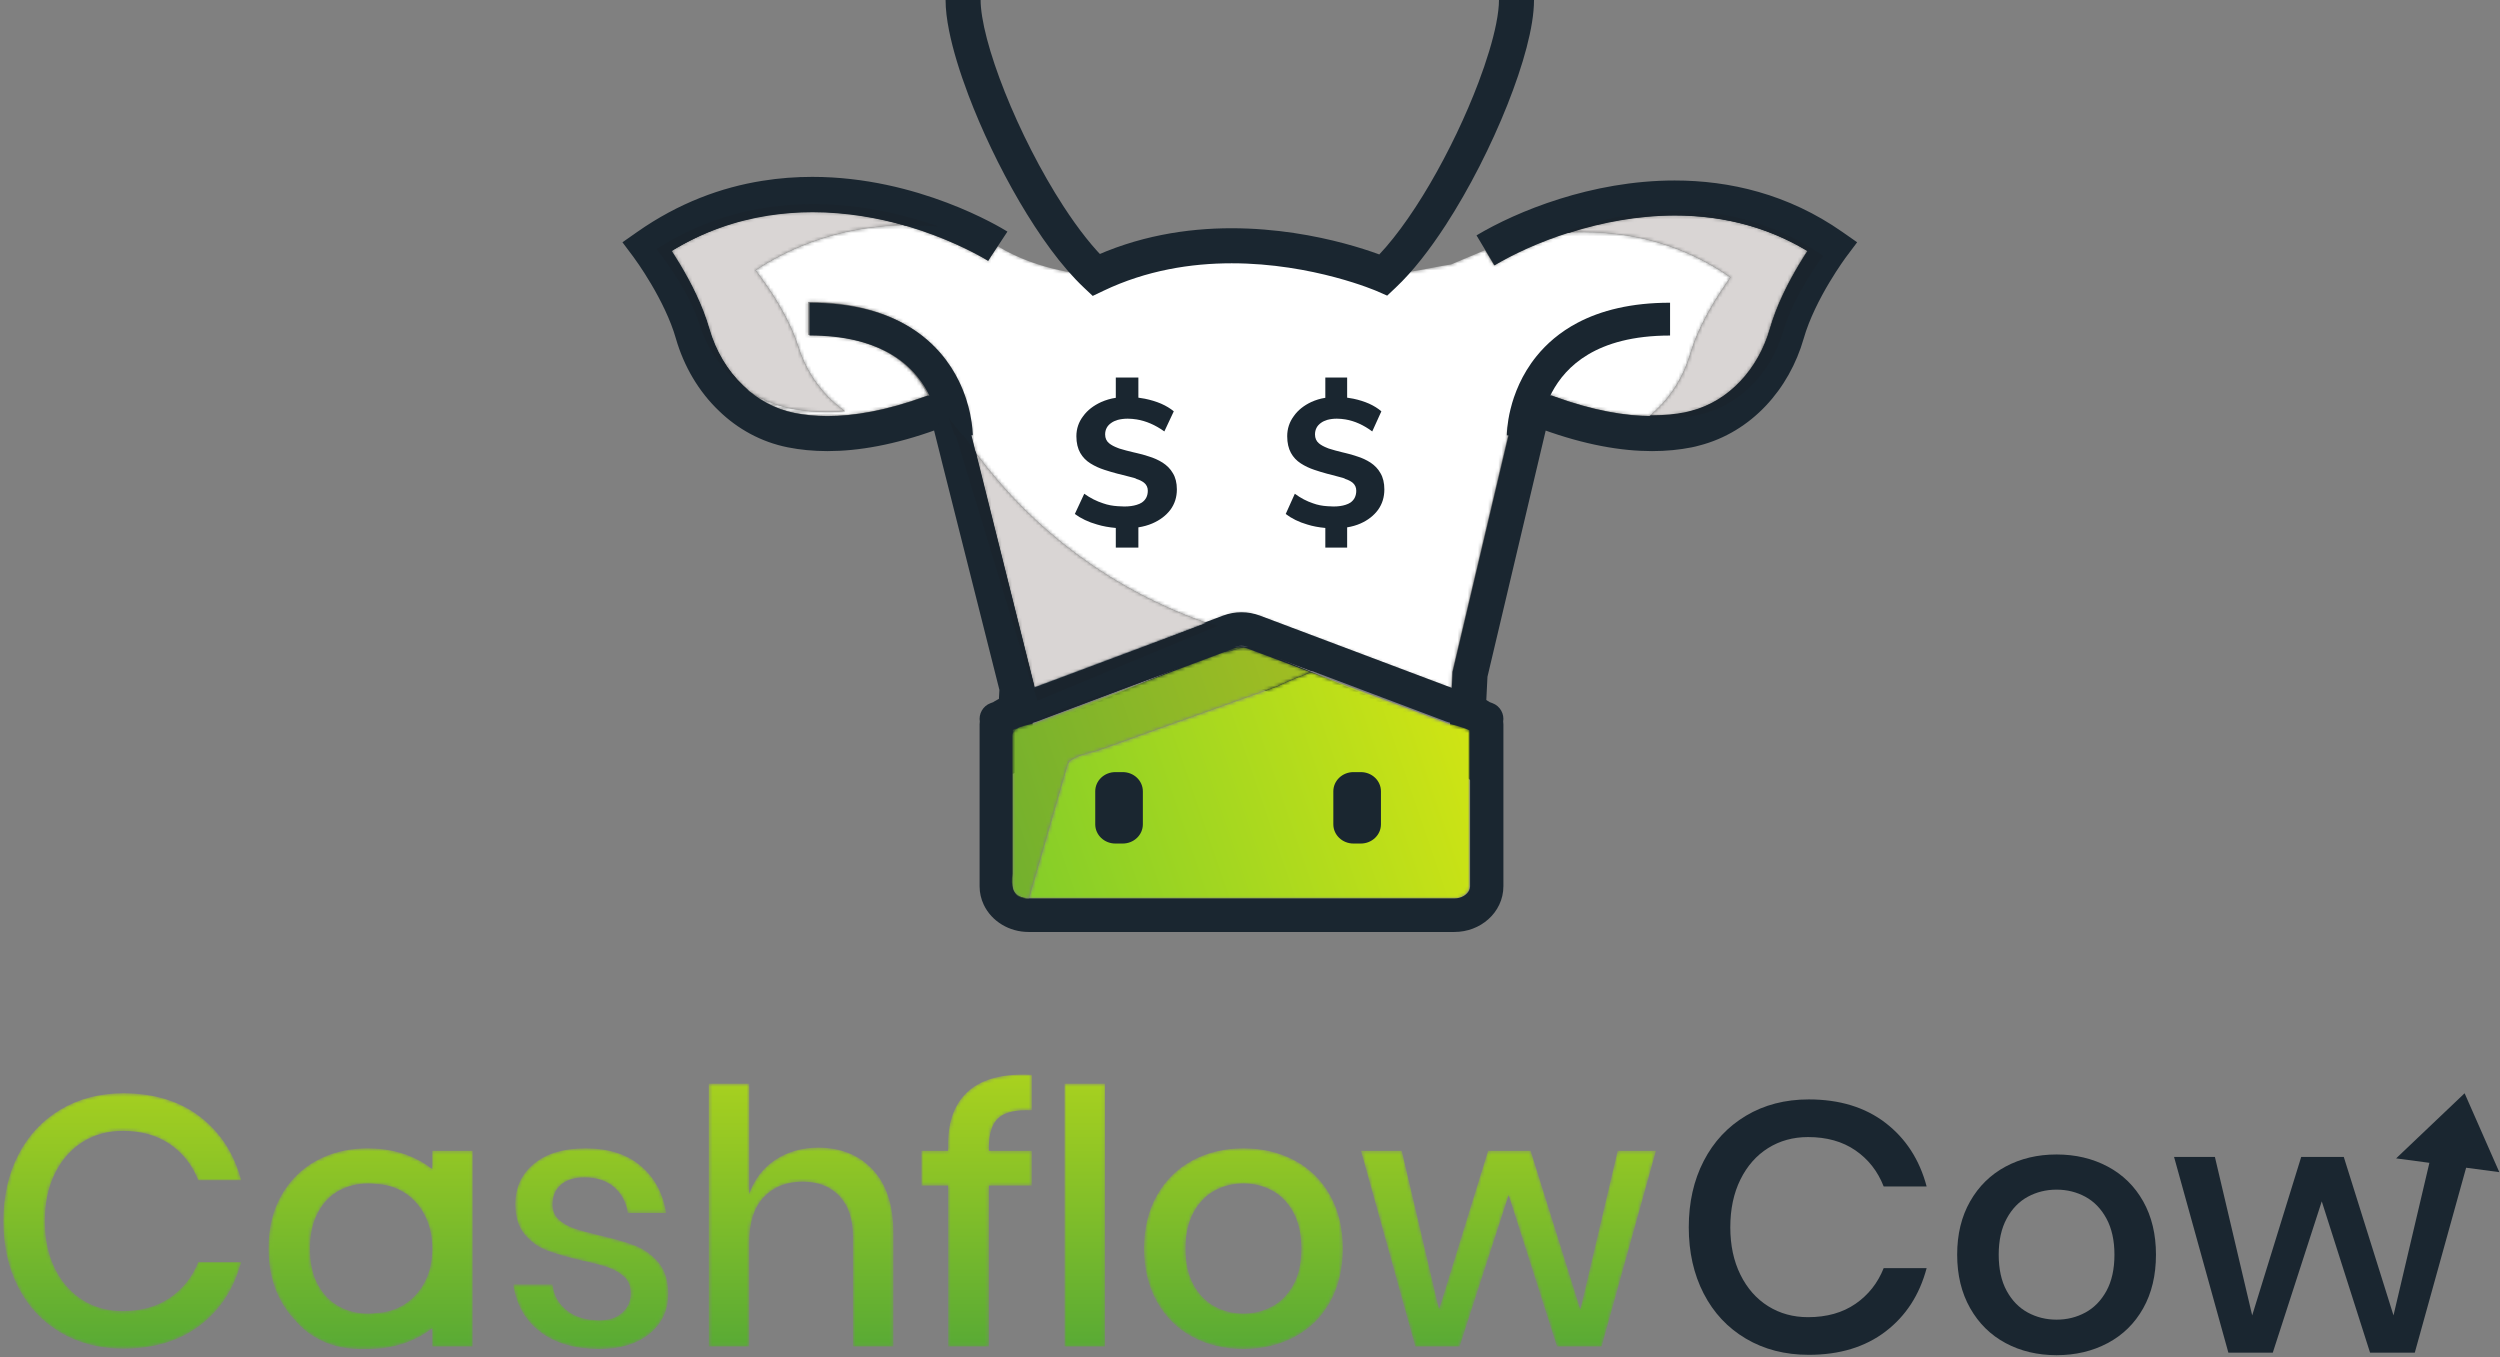 <svg width="735" height="399" viewBox="0 0 735 399" fill="none" xmlns="http://www.w3.org/2000/svg">
    <rect x="0" y="0" width="735" height="399" fill="#808080" stroke="none"/>
    <mask id="mask0_91_421" style="mask-type:luminance" maskUnits="userSpaceOnUse" x="0" y="321" width="71" height="76">
    <path d="M58.806 328.312C64.789 332.907 68.827 339.139 70.914 347.006H58.284C56.544 342.551 53.777 339.016 49.986 336.406C46.193 333.796 41.548 332.489 36.05 332.489C31.668 332.489 27.754 333.569 24.309 335.727C20.865 337.885 18.151 340.967 16.167 344.97C14.185 348.974 13.193 353.657 13.193 359.015C13.193 364.308 14.185 368.956 16.167 372.959C18.151 376.962 20.865 380.044 24.309 382.201C27.754 384.359 31.668 385.438 36.05 385.438C41.548 385.438 46.193 384.134 49.986 381.523C53.777 378.911 56.544 375.412 58.284 371.026H70.914C68.827 378.896 64.789 385.109 58.806 389.668C52.82 394.229 45.306 396.509 36.261 396.509C29.301 396.509 23.143 394.926 17.785 391.756C12.425 388.589 8.287 384.168 5.365 378.495C2.442 372.821 0.98 366.327 0.98 359.015C0.98 351.706 2.442 345.215 5.365 339.539C8.287 333.865 12.425 329.426 17.785 326.223C23.143 323.022 29.301 321.419 36.261 321.419C45.306 321.419 52.82 323.717 58.806 328.312Z" fill="white"/>
    </mask>
    <g mask="url(#mask0_91_421)">
    <path d="M58.806 328.312C64.789 332.907 68.827 339.139 70.914 347.006H58.284C56.544 342.551 53.777 339.016 49.986 336.406C46.193 333.796 41.548 332.489 36.05 332.489C31.668 332.489 27.754 333.569 24.309 335.727C20.865 337.885 18.151 340.967 16.167 344.97C14.185 348.974 13.193 353.657 13.193 359.015C13.193 364.308 14.185 368.956 16.167 372.959C18.151 376.962 20.865 380.044 24.309 382.201C27.754 384.359 31.668 385.438 36.05 385.438C41.548 385.438 46.193 384.134 49.986 381.523C53.777 378.911 56.544 375.412 58.284 371.026H70.914C68.827 378.896 64.789 385.109 58.806 389.668C52.82 394.229 45.306 396.509 36.261 396.509C29.301 396.509 23.143 394.926 17.785 391.756C12.425 388.589 8.287 384.168 5.365 378.495C2.442 372.821 0.98 366.327 0.98 359.015C0.98 351.706 2.442 345.215 5.365 339.539C8.287 333.865 12.425 329.426 17.785 326.223C23.143 323.022 29.301 321.419 36.261 321.419C45.306 321.419 52.82 323.717 58.806 328.312Z" fill="url(#paint0_linear_91_421)"/>
    </g>
    <mask id="mask1_91_421" style="mask-type:luminance" maskUnits="userSpaceOnUse" x="150" y="337" width="47" height="60">
    <path d="M188.389 342.777C192.46 346.222 194.948 350.836 195.853 356.615H184.579C184.091 353.481 182.753 350.959 180.561 349.044C178.37 347.128 175.463 346.171 171.846 346.171C168.853 346.171 166.538 346.886 164.903 348.312C163.269 349.74 162.451 351.672 162.451 354.108C162.451 355.92 163.041 357.38 164.225 358.494C165.408 359.608 166.887 360.478 168.661 361.105C170.435 361.73 172.958 362.429 176.229 363.194C180.543 364.17 184.04 365.177 186.719 366.222C189.398 367.267 191.693 368.921 193.608 371.183C195.52 373.446 196.479 376.526 196.479 380.427C196.479 385.231 194.652 389.129 190.999 392.123C187.345 395.117 182.421 396.615 176.229 396.615C169.06 396.615 163.269 394.943 158.849 391.601C154.43 388.258 151.768 383.594 150.865 377.606H162.451C162.798 380.74 164.19 383.282 166.627 385.231C169.06 387.181 172.262 388.154 176.229 388.154C179.082 388.154 181.326 387.406 182.962 385.909C184.595 384.412 185.414 382.514 185.414 380.218C185.414 378.198 184.789 376.597 183.536 375.412C182.283 374.23 180.717 373.308 178.839 372.646C176.96 371.985 174.384 371.305 171.114 370.609C166.939 369.635 163.547 368.66 160.938 367.684C158.328 366.711 156.101 365.126 154.257 362.934C152.412 360.741 151.491 357.762 151.491 354.003C151.491 349.131 153.318 345.178 156.972 342.15C160.626 339.121 165.688 337.606 172.158 337.606C178.907 337.606 184.319 339.331 188.389 342.777Z" fill="white"/>
    </mask>
    <g mask="url(#mask1_91_421)">
    <path d="M188.389 342.777C192.46 346.222 194.948 350.836 195.853 356.615H184.579C184.091 353.481 182.753 350.959 180.561 349.044C178.37 347.128 175.463 346.171 171.846 346.171C168.853 346.171 166.538 346.886 164.903 348.312C163.269 349.74 162.451 351.672 162.451 354.108C162.451 355.92 163.041 357.38 164.225 358.494C165.408 359.608 166.887 360.478 168.661 361.105C170.435 361.73 172.958 362.429 176.229 363.194C180.543 364.17 184.04 365.177 186.719 366.222C189.398 367.267 191.693 368.921 193.608 371.183C195.52 373.446 196.479 376.526 196.479 380.427C196.479 385.231 194.652 389.129 190.999 392.123C187.345 395.117 182.421 396.615 176.229 396.615C169.06 396.615 163.269 394.943 158.849 391.601C154.43 388.258 151.768 383.594 150.865 377.606H162.451C162.798 380.74 164.19 383.282 166.627 385.231C169.06 387.181 172.262 388.154 176.229 388.154C179.082 388.154 181.326 387.406 182.962 385.909C184.595 384.412 185.414 382.514 185.414 380.218C185.414 378.198 184.789 376.597 183.536 375.412C182.283 374.23 180.717 373.308 178.839 372.646C176.96 371.985 174.384 371.305 171.114 370.609C166.939 369.635 163.547 368.66 160.938 367.684C158.328 366.711 156.101 365.126 154.257 362.934C152.412 360.741 151.491 357.762 151.491 354.003C151.491 349.131 153.318 345.178 156.972 342.15C160.626 339.121 165.688 337.606 172.158 337.606C178.907 337.606 184.319 339.331 188.389 342.777Z" fill="url(#paint1_linear_91_421)"/>
    </g>
    <mask id="mask2_91_421" style="mask-type:luminance" maskUnits="userSpaceOnUse" x="208" y="318" width="55" height="78">
    <path d="M256.601 343.874C260.635 348.19 262.655 354.353 262.655 362.357V395.882H250.756V363.611C250.756 358.461 249.433 354.474 246.789 351.654C244.146 348.834 240.527 347.423 235.934 347.423C231.202 347.423 227.409 348.939 224.558 351.968C221.703 354.995 220.278 359.435 220.278 365.282V395.882H208.379V318.6H220.278V350.975C221.808 346.659 224.383 343.318 228.001 340.949C231.619 338.582 235.794 337.399 240.527 337.399C247.209 337.399 252.563 339.557 256.601 343.874Z" fill="white"/>
    </mask>
    <g mask="url(#mask2_91_421)">
    <path d="M256.601 343.874C260.635 348.19 262.655 354.353 262.655 362.357V395.882H250.756V363.611C250.756 358.461 249.433 354.474 246.789 351.654C244.146 348.834 240.527 347.423 235.934 347.423C231.202 347.423 227.409 348.939 224.558 351.968C221.703 354.995 220.278 359.435 220.278 365.282V395.882H208.379V318.6H220.278V350.975C221.808 346.659 224.383 343.318 228.001 340.949C231.619 338.582 235.794 337.399 240.527 337.399C247.209 337.399 252.563 339.557 256.601 343.874Z" fill="url(#paint2_linear_91_421)"/>
    </g>
    <mask id="mask3_91_421" style="mask-type:luminance" maskUnits="userSpaceOnUse" x="270" y="315" width="34" height="81">
    <path d="M293.55 328.678C291.672 330.384 290.732 333.29 290.732 337.398V338.338H303.363V348.574H290.732V395.882H278.729V348.574H270.899V338.338H278.729V336.459C278.729 329.426 280.779 324.152 284.888 320.636C288.991 317.121 295.15 315.57 303.363 315.989V326.432C298.699 326.223 295.43 326.972 293.55 328.678Z" fill="white"/>
    </mask>
    <g mask="url(#mask3_91_421)">
    <path d="M293.55 328.678C291.672 330.384 290.732 333.29 290.732 337.398V338.338H303.363V348.574H290.732V395.882H278.729V348.574H270.899V338.338H278.729V336.459C278.729 329.426 280.779 324.152 284.888 320.636C288.991 317.121 295.15 315.57 303.363 315.989V326.432C298.699 326.223 295.43 326.972 293.55 328.678Z" fill="url(#paint3_linear_91_421)"/>
    </g>
    <mask id="mask4_91_421" style="mask-type:luminance" maskUnits="userSpaceOnUse" x="312" y="318" width="13" height="78">
    <path d="M324.864 318.6V395.882H312.965V318.6H324.864Z" fill="white"/>
    </mask>
    <g mask="url(#mask4_91_421)">
    <path d="M324.864 318.6V395.882H312.965V318.6H324.864Z" fill="url(#paint4_linear_91_421)"/>
    </g>
    <mask id="mask5_91_421" style="mask-type:luminance" maskUnits="userSpaceOnUse" x="336" y="337" width="59" height="60">
    <path d="M357.116 350.035C354.543 351.428 352.471 353.569 350.906 356.458C349.34 359.348 348.558 362.882 348.558 367.059C348.558 371.305 349.34 374.857 350.906 377.711C352.471 380.566 354.543 382.689 357.116 384.08C359.691 385.476 362.509 386.17 365.571 386.17C368.633 386.17 371.45 385.476 374.025 384.08C376.6 382.689 378.673 380.566 380.237 377.711C381.803 374.857 382.584 371.305 382.584 367.059C382.584 362.882 381.803 359.348 380.237 356.458C378.673 353.569 376.6 351.428 374.025 350.035C371.45 348.642 368.633 347.945 365.571 347.945C362.509 347.945 359.691 348.642 357.116 350.035ZM380.602 341.157C385.054 343.525 388.536 346.938 391.04 351.393C393.546 355.849 394.798 361.071 394.798 367.059C394.798 373.116 393.546 378.373 391.04 382.828C388.536 387.284 385.054 390.697 380.602 393.065C376.148 395.43 371.137 396.615 365.571 396.615C360.005 396.615 355.011 395.43 350.592 393.065C346.174 390.697 342.695 387.266 340.155 382.775C337.615 378.285 336.345 373.047 336.345 367.059C336.345 361.071 337.615 355.849 340.155 351.393C342.695 346.938 346.174 343.525 350.592 341.157C355.011 338.792 360.005 337.606 365.571 337.606C371.137 337.606 376.148 338.792 380.602 341.157Z" fill="white"/>
    </mask>
    <g mask="url(#mask5_91_421)">
    <path d="M357.116 350.035C354.543 351.428 352.471 353.569 350.906 356.458C349.34 359.348 348.558 362.882 348.558 367.059C348.558 371.305 349.34 374.857 350.906 377.711C352.471 380.566 354.543 382.689 357.116 384.08C359.691 385.476 362.509 386.17 365.571 386.17C368.633 386.17 371.45 385.476 374.025 384.08C376.6 382.689 378.673 380.566 380.237 377.711C381.803 374.857 382.584 371.305 382.584 367.059C382.584 362.882 381.803 359.348 380.237 356.458C378.673 353.569 376.6 351.428 374.025 350.035C371.45 348.642 368.633 347.945 365.571 347.945C362.509 347.945 359.691 348.642 357.116 350.035ZM380.602 341.157C385.054 343.525 388.536 346.938 391.04 351.393C393.546 355.849 394.798 361.071 394.798 367.059C394.798 373.116 393.546 378.373 391.04 382.828C388.536 387.284 385.054 390.697 380.602 393.065C376.148 395.43 371.137 396.615 365.571 396.615C360.005 396.615 355.011 395.43 350.592 393.065C346.174 390.697 342.695 387.266 340.155 382.775C337.615 378.285 336.345 373.047 336.345 367.059C336.345 361.071 337.615 355.849 340.155 351.393C342.695 346.938 346.174 343.525 350.592 341.157C355.011 338.792 360.005 337.606 365.571 337.606C371.137 337.606 376.148 338.792 380.602 341.157Z" fill="url(#paint5_linear_91_421)"/>
    </g>
    <mask id="mask6_91_421" style="mask-type:luminance" maskUnits="userSpaceOnUse" x="78" y="337" width="61" height="60">
    <path d="M124.764 377.086C123.245 379.932 121.148 382.152 118.52 383.72C116.206 385.094 113.626 385.841 110.757 386.011H110.685C109.866 386.131 109.023 386.18 108.154 386.18C105.092 386.18 102.272 385.479 99.694 384.08C97.114 382.683 95.042 380.559 93.498 377.714C91.932 374.868 91.135 371.298 91.135 367.053C91.135 362.879 91.932 359.359 93.498 356.465C95.042 353.57 97.114 351.423 99.694 350.025C102.272 348.649 105.092 347.951 108.154 347.951C108.925 347.951 109.674 347.999 110.396 348.07L110.493 348.095C113.458 348.217 116.133 348.987 118.52 350.41C121.148 351.978 123.245 354.197 124.764 357.092C126.306 359.986 127.078 363.291 127.078 367.053C127.078 370.888 126.306 374.24 124.764 377.086ZM127.078 338.327V343.705C125.872 342.741 124.57 341.896 123.172 341.149C118.737 338.785 113.722 337.603 108.154 337.603C107.697 337.603 107.215 337.603 106.756 337.627C101.742 337.82 97.234 338.978 93.185 341.149C90.775 342.452 88.676 344.019 86.845 345.924C85.277 347.516 83.904 349.349 82.746 351.398C80.191 355.838 78.938 361.071 78.938 367.053C78.938 373.059 80.191 378.292 82.746 382.779C83.856 384.755 85.157 386.517 86.652 388.085C88.315 390.063 90.243 391.727 92.462 393.054C96.39 395.441 100.874 396.622 105.888 396.622C106.178 396.622 106.467 396.622 106.756 396.599C107.215 396.622 107.697 396.622 108.154 396.622C113.722 396.622 118.737 395.441 123.172 393.054C124.57 392.306 125.872 391.461 127.078 390.497V395.875H138.962V338.327H127.078Z" fill="white"/>
    </mask>
    <g mask="url(#mask6_91_421)">
    <path d="M124.764 377.086C123.245 379.932 121.148 382.152 118.52 383.72C116.206 385.094 113.626 385.841 110.757 386.011H110.685C109.866 386.131 109.023 386.18 108.154 386.18C105.092 386.18 102.272 385.479 99.694 384.08C97.114 382.683 95.042 380.559 93.498 377.714C91.932 374.868 91.135 371.298 91.135 367.053C91.135 362.879 91.932 359.359 93.498 356.465C95.042 353.57 97.114 351.423 99.694 350.025C102.272 348.649 105.092 347.951 108.154 347.951C108.925 347.951 109.674 347.999 110.396 348.07L110.493 348.095C113.458 348.217 116.133 348.987 118.52 350.41C121.148 351.978 123.245 354.197 124.764 357.092C126.306 359.986 127.078 363.291 127.078 367.053C127.078 370.888 126.306 374.24 124.764 377.086ZM127.078 338.327V343.705C125.872 342.741 124.57 341.896 123.172 341.149C118.737 338.785 113.722 337.603 108.154 337.603C107.697 337.603 107.215 337.603 106.756 337.627C101.742 337.82 97.234 338.978 93.185 341.149C90.775 342.452 88.676 344.019 86.845 345.924C85.277 347.516 83.904 349.349 82.746 351.398C80.191 355.838 78.938 361.071 78.938 367.053C78.938 373.059 80.191 378.292 82.746 382.779C83.856 384.755 85.157 386.517 86.652 388.085C88.315 390.063 90.243 391.727 92.462 393.054C96.39 395.441 100.874 396.622 105.888 396.622C106.178 396.622 106.467 396.622 106.756 396.599C107.215 396.622 107.697 396.622 108.154 396.622C113.722 396.622 118.737 395.441 123.172 393.054C124.57 392.306 125.872 391.461 127.078 390.497V395.875H138.962V338.327H127.078Z" fill="url(#paint6_linear_91_421)"/>
    </g>
    <mask id="mask7_91_421" style="mask-type:luminance" maskUnits="userSpaceOnUse" x="400" y="338" width="87" height="58">
    <path d="M486.858 338.338L470.889 395.882H457.738L443.543 351.393L429.139 395.882H416.09L400.12 338.338H412.124L423.084 384.916L437.49 338.338H450.015L464.627 384.916L475.587 338.338H486.858Z" fill="white"/>
    </mask>
    <g mask="url(#mask7_91_421)">
    <path d="M486.858 338.338L470.889 395.882H457.738L443.543 351.393L429.139 395.882H416.09L400.12 338.338H412.124L423.084 384.916L437.49 338.338H450.015L464.627 384.916L475.587 338.338H486.858Z" fill="url(#paint7_linear_91_421)"/>
    </g>
    <path d="M519.824 337.535C523.27 335.378 527.183 334.298 531.569 334.298C537.064 334.298 541.708 335.604 545.503 338.215C549.295 340.825 552.061 344.36 553.8 348.815H566.43C564.343 340.947 560.306 334.717 554.324 330.12C548.336 325.525 540.823 323.228 531.775 323.228C524.817 323.228 518.659 324.831 513.301 328.032C507.944 331.235 503.803 335.674 500.881 341.348C497.957 347.023 496.498 353.516 496.498 360.825C496.498 368.135 497.957 374.628 500.881 380.303C503.803 385.978 507.944 390.399 513.301 393.566C518.659 396.735 524.817 398.318 531.775 398.318C540.823 398.318 548.336 396.038 554.324 391.478C560.306 386.918 564.343 380.705 566.43 372.835H553.8C552.061 377.222 549.295 380.72 545.503 383.332C541.708 385.943 537.064 387.248 531.569 387.248C527.183 387.248 523.27 386.168 519.824 384.011C516.38 381.853 513.666 378.771 511.685 374.768C509.701 370.765 508.708 366.117 508.708 360.825C508.708 355.465 509.701 350.782 511.685 346.779C513.666 342.776 516.38 339.695 519.824 337.535Z" fill="#1A2630"/>
    <path d="M619.302 379.519C617.735 382.375 615.661 384.499 613.087 385.89C610.511 387.284 607.693 387.979 604.633 387.979C601.57 387.979 598.753 387.284 596.177 385.89C593.604 384.499 591.532 382.375 589.966 379.519C588.402 376.665 587.62 373.115 587.62 368.868C587.62 364.69 588.402 361.156 589.966 358.267C591.532 355.377 593.604 353.237 596.177 351.843C598.753 350.452 601.57 349.755 604.633 349.755C607.693 349.755 610.511 350.452 613.087 351.843C615.661 353.237 617.735 355.377 619.302 358.267C620.86 361.156 621.647 364.69 621.647 368.868C621.647 373.115 620.86 376.665 619.302 379.519ZM619.661 342.967C615.206 340.6 610.198 339.416 604.633 339.416C599.065 339.416 594.072 340.6 589.654 342.967C585.235 345.335 581.755 348.746 579.217 353.202C576.675 357.657 575.407 362.879 575.407 368.868C575.407 374.857 576.675 380.094 579.217 384.585C581.755 389.076 585.235 392.506 589.654 394.871C594.072 397.24 599.065 398.423 604.633 398.423C610.198 398.423 615.206 397.24 619.661 394.871C624.115 392.506 627.598 389.092 630.101 384.636C632.604 380.181 633.855 374.924 633.855 368.868C633.855 362.879 632.604 357.657 630.101 353.202C627.598 348.746 624.115 345.335 619.661 342.967Z" fill="#1A2630"/>
    <path d="M734.799 344.616L724.595 321.419L704.458 340.566L714.242 341.872L703.688 386.726L689.074 340.147H676.551L662.147 386.726L651.182 340.147H639.175L655.146 397.691H668.194L682.598 353.202L696.801 397.691H709.945L725.041 343.313L734.799 344.616Z" fill="#1A2630"/>
    <mask id="mask8_91_421" style="mask-type:luminance" maskUnits="userSpaceOnUse" x="220" y="66" width="289" height="137">
    <path d="M426.673 202.607L370.17 181.46L370.171 181.461C368.419 180.806 366.582 180.485 364.746 180.482C362.912 180.485 361.075 180.806 359.32 181.461L359.323 181.46L354.799 183.153C327.684 173.744 304.016 156.343 286.939 133.205L286.804 133.021L285.537 127.966H285.553C285.552 127.712 285.537 125.249 284.777 121.606C284.206 118.875 283.212 115.476 281.453 111.868C278.827 106.466 274.404 100.567 267.27 96.126C260.154 91.679 250.473 88.77 237.67 88.77C237.652 88.77 237.632 88.77 237.614 88.77V98.467C247.752 98.471 254.989 100.474 260.254 103.267C264.205 105.369 267.084 107.932 269.266 110.634C270.748 112.469 271.903 114.38 272.801 116.24H272.753L271.901 116.55C260.386 120.74 250.937 122.294 243.254 122.294C239.674 122.294 236.473 121.957 233.607 121.387L233.612 121.389C228.653 120.392 224.218 118.201 220.435 115.075C224.179 117.566 228.473 119.352 233.184 120.224C236.208 120.78 239.556 121.101 243.243 121.101C244.907 121.101 246.641 121.036 248.444 120.896C247.353 120.156 246.309 119.326 245.315 118.427C240.317 114.008 236.652 108.22 234.664 101.827C231.218 90.723 222.096 79.438 222.096 79.438C232.942 72.392 244.053 68.669 254.704 67.097C258.454 66.54 262.15 66.248 265.758 66.168C268.997 67.096 272.002 68.117 274.721 69.15C283.713 72.559 289.565 76.08 290.401 76.598L290.443 76.626L290.443 76.624C290.454 76.631 290.463 76.636 290.471 76.642L291.178 75.51L293.27 72.336C305.531 79.912 320.212 80.798 320.212 80.798C320.212 80.798 332.525 76.631 334.183 76.157C335.842 75.682 347.232 73.984 348.653 73.271C350.075 72.561 360.504 72.324 360.504 72.324C360.504 72.324 374.727 72.324 375.674 72.324C376.622 72.324 388.472 72.796 388.472 72.796L403.3 79.5C405.459 80.045 407.508 80.265 409.54 80.265C414.81 80.263 419.961 78.793 426.626 77.736L436.585 73.545L439.226 77.966C444.359 74.894 451.944 71.252 460.915 68.389C462.509 68.299 464.129 68.25 465.77 68.25C469.783 68.25 473.923 68.538 478.135 69.206C488.148 70.775 498.595 74.501 508.793 81.543C508.793 81.543 500.214 92.828 496.975 103.934C495.106 110.327 491.661 116.115 486.962 120.535C486.316 121.156 485.648 121.743 484.959 122.291C477.379 122.217 468.111 120.636 456.879 116.55L456.025 116.24H446.128L426.926 197.538L426.673 202.607Z" fill="white"/>
    </mask>
    <g mask="url(#mask8_91_421)">
    <path d="M426.673 202.607L370.17 181.46L370.171 181.461C368.419 180.806 366.582 180.485 364.746 180.482C362.912 180.485 361.075 180.806 359.32 181.461L359.323 181.46L354.799 183.153C327.684 173.744 304.016 156.343 286.939 133.205L286.804 133.021L285.537 127.966H285.553C285.552 127.712 285.537 125.249 284.777 121.606C284.206 118.875 283.212 115.476 281.453 111.868C278.827 106.466 274.404 100.567 267.27 96.126C260.154 91.679 250.473 88.77 237.67 88.77C237.652 88.77 237.632 88.77 237.614 88.77V98.467C247.752 98.471 254.989 100.474 260.254 103.267C264.205 105.369 267.084 107.932 269.266 110.634C270.748 112.469 271.903 114.38 272.801 116.24H272.753L271.901 116.55C260.386 120.74 250.937 122.294 243.254 122.294C239.674 122.294 236.473 121.957 233.607 121.387L233.612 121.389C228.653 120.392 224.218 118.201 220.435 115.075C224.179 117.566 228.473 119.352 233.184 120.224C236.208 120.78 239.556 121.101 243.243 121.101C244.907 121.101 246.641 121.036 248.444 120.896C247.353 120.156 246.309 119.326 245.315 118.427C240.317 114.008 236.652 108.22 234.664 101.827C231.218 90.723 222.096 79.438 222.096 79.438C232.942 72.392 244.053 68.669 254.704 67.097C258.454 66.54 262.15 66.248 265.758 66.168C268.997 67.096 272.002 68.117 274.721 69.15C283.713 72.559 289.565 76.08 290.401 76.598L290.443 76.626L290.443 76.624C290.454 76.631 290.463 76.636 290.471 76.642L291.178 75.51L293.27 72.336C305.531 79.912 320.212 80.798 320.212 80.798C320.212 80.798 332.525 76.631 334.183 76.157C335.842 75.682 347.232 73.984 348.653 73.271C350.075 72.561 360.504 72.324 360.504 72.324C360.504 72.324 374.727 72.324 375.674 72.324C376.622 72.324 388.472 72.796 388.472 72.796L403.3 79.5C405.459 80.045 407.508 80.265 409.54 80.265C414.81 80.263 419.961 78.793 426.626 77.736L436.585 73.545L439.226 77.966C444.359 74.894 451.944 71.252 460.915 68.389C462.509 68.299 464.129 68.25 465.77 68.25C469.783 68.25 473.923 68.538 478.135 69.206C488.148 70.775 498.595 74.501 508.793 81.543C508.793 81.543 500.214 92.828 496.975 103.934C495.106 110.327 491.661 116.115 486.962 120.535C486.316 121.156 485.648 121.743 484.959 122.291C477.379 122.217 468.111 120.636 456.879 116.55L456.025 116.24H446.128L426.926 197.538L426.673 202.607Z" fill="url(#paint8_linear_91_421)"/>
    </g>
    <path d="M439.381 78.034C444.605 74.912 452.366 71.202 461.544 68.318C470.725 65.429 481.334 63.357 492.342 63.359C499.537 63.359 506.902 64.239 514.2 66.33C521.501 68.424 528.738 71.721 535.731 76.612L538.688 72.396L534.565 69.309C534.489 69.412 531.967 72.777 528.954 77.828C525.94 82.889 522.418 89.595 520.39 96.672L520.391 96.667C518.691 102.614 515.653 108.019 511.639 112.252C507.622 116.493 502.669 119.567 496.995 121.022L496.91 121.043L496.827 121.067C496.375 121.199 495.873 121.321 495.359 121.423H495.362C492.493 121.993 489.29 122.33 485.708 122.33C478.021 122.33 468.566 120.776 457.044 116.59L456.19 116.279H446.286L427.073 197.518L425.872 221.598L431.015 221.854L434.183 217.794C433.725 217.442 433.284 217.103 432.616 216.732C432.122 216.456 431.504 216.215 431.021 216.086C430.277 215.89 429.951 215.863 429.575 215.785C429.199 215.711 428.722 215.613 427.911 215.395L427.899 215.391L427.888 215.387C427.656 215.327 427.44 215.25 427.43 215.243L427.419 215.239L370.147 191.092C368.338 190.331 366.417 189.955 364.499 189.955C362.582 189.955 360.661 190.331 358.852 191.092L358.761 191.13L332.585 202.163L310.504 211.475L301.44 215.297L301.188 215.425L303.492 220.028L301.646 215.222C301.608 215.238 301.384 215.312 301.024 215.412L302.436 220.362L301.097 215.391C299.167 215.91 297.473 216.494 296.011 217.088L297.954 221.854L303.098 222.133L304.198 201.83L286.902 133.218L281.906 134.475H287.058V134.451V133.816L283.938 121.374L283.626 120.152L282.636 116.279H272.807L271.955 116.59C260.433 120.776 250.978 122.33 243.29 122.33C239.708 122.33 236.506 121.993 233.637 121.423L233.642 121.425C227.83 120.259 222.737 117.452 218.57 113.429L218.554 113.415L218.539 113.401C213.929 109.021 210.48 103.178 208.605 96.658L208.608 96.672C206.58 89.595 203.057 82.889 200.046 77.828C197.031 72.777 194.51 69.412 194.434 69.309L190.312 72.396L193.268 76.612C204.159 68.993 215.134 65.021 225.741 63.324H225.748H225.749C230.196 62.608 234.572 62.294 238.826 62.294C252.783 62.289 265.458 65.69 274.776 69.225C284.092 72.752 290.039 76.4 290.536 76.711L293.266 72.345L290.429 76.642L290.508 76.695L296.179 68.099L296.102 68.047L296.049 68.013L295.995 67.98C295.06 67.398 288.58 63.446 278.429 59.598C268.281 55.757 254.453 52.005 238.826 52C234.065 52 229.14 52.351 224.111 53.159H224.119C212.111 55.066 199.544 59.639 187.355 68.182L183 71.232L186.189 75.484L186.203 75.503C186.414 75.785 188.769 78.983 191.455 83.534C194.145 88.075 197.146 94.007 198.7 99.493L198.702 99.5L198.704 99.507C201.053 107.657 205.383 115.096 211.436 120.857L211.405 120.827C216.873 126.122 223.781 129.956 231.622 131.52H231.627C235.175 132.227 239.061 132.626 243.29 132.626C252.374 132.624 263.028 130.789 275.475 126.265L273.715 121.427V126.574H278.635V121.427L273.644 122.701L273.954 123.911L273.947 123.886L276.909 135.7L281.906 134.451H276.754V134.475V135.114L293.825 202.831L292.371 229.686L299.898 226.624C300.959 226.191 302.253 225.741 303.774 225.332L303.81 225.322L303.847 225.311C304.209 225.206 304.706 225.073 305.337 224.835L305.571 224.745L305.75 224.654L314.51 220.962L336.662 211.618L362.948 200.539L362.857 200.579C363.366 200.363 363.931 200.249 364.499 200.249C365.066 200.249 365.631 200.363 366.142 200.579L423.4 224.72L423.378 224.71C424.089 225.01 424.698 225.19 425.237 225.336L425.214 225.331C426.156 225.585 426.893 225.75 427.447 225.858C427.861 225.938 428.169 225.992 428.293 226.016L428.34 226.025L428.347 226.027L428.919 223.495L427.669 225.764C427.863 225.883 428.331 226.034 428.347 226.027L428.919 223.495L427.669 225.764L428.559 224.149L427.572 225.704L427.669 225.764L428.559 224.149L427.572 225.704L427.952 225.105L427.559 225.698L427.572 225.704L427.952 225.105L427.559 225.698L427.627 225.746L427.851 225.915L435.667 232L437.316 198.971L454.438 126.574H455.282V121.427L453.523 126.265C465.971 130.789 476.624 132.624 485.708 132.626C489.937 132.626 493.822 132.227 497.372 131.52H497.374C498.149 131.365 498.933 131.178 499.717 130.95L498.272 126.008L499.551 130.995C507.244 129.027 513.908 124.844 519.124 119.328C524.346 113.808 528.159 106.961 530.297 99.498L530.299 99.493C531.901 93.83 535.05 87.694 537.802 83.099C539.177 80.796 540.447 78.865 541.365 77.524C541.823 76.855 542.193 76.332 542.444 75.983C542.571 75.808 542.667 75.676 542.729 75.594L542.794 75.503L542.809 75.484L546 71.229L541.64 68.18C533.688 62.614 525.369 58.82 517.04 56.435C508.711 54.048 500.375 53.064 492.342 53.064C480.045 53.068 468.446 55.355 458.451 58.499C448.45 61.646 440.062 65.638 434.095 69.198L439.381 78.034Z" fill="#1A2630"/>
    <path d="M278 0C278.004 2.754 278.377 5.738 279.02 8.981C280.15 14.649 282.126 21.104 284.709 27.935C288.585 38.171 293.827 49.213 299.7 59.251C305.591 69.294 312.041 78.308 318.694 84.585L321.261 87L324.44 85.482C337.071 79.454 350.17 77.41 362.117 77.408C374.057 77.406 384.804 79.463 392.516 81.524C396.37 82.551 399.467 83.579 401.575 84.339C402.63 84.72 403.438 85.034 403.97 85.247C404.237 85.354 404.436 85.434 404.559 85.487L404.694 85.543L404.717 85.554L405.083 84.711L404.715 85.554H404.717L405.083 84.711L404.715 85.554L407.83 86.916L410.305 84.587C415.383 79.8 420.316 73.434 425.004 66.226C432.02 55.419 438.426 42.733 443.147 30.879C445.507 24.95 447.443 19.233 448.811 14.022C450.172 8.799 450.989 4.123 451 0H440.699C440.7 1.789 440.432 4.193 439.878 6.97C438.911 11.84 437.093 17.855 434.658 24.285C431.007 33.936 425.969 44.548 420.409 54.043C414.867 63.537 408.733 71.941 403.249 77.076L406.778 80.831L408.841 76.109C408.463 75.965 388.342 67.128 362.117 67.102C349.012 67.102 334.335 69.345 320.004 76.179L322.223 80.831L325.75 77.076C321.581 73.164 317.007 67.351 312.635 60.611C306.062 50.496 299.886 38.284 295.423 27.066C293.19 21.459 291.383 16.095 290.155 11.409C288.921 6.731 288.292 2.691 288.303 0H278Z" fill="#1A2630"/>
    <mask id="mask9_91_421" style="mask-type:luminance" maskUnits="userSpaceOnUse" x="460" y="63" width="72" height="60">
    <path d="M485.526 122.294C485.338 122.294 485.148 122.294 484.959 122.291C485.648 121.743 486.316 121.156 486.962 120.534C491.661 116.115 495.106 110.327 496.975 103.934C500.214 92.828 508.793 81.543 508.793 81.543C498.595 74.501 488.148 70.775 478.135 69.206C473.923 68.538 469.783 68.25 465.77 68.25C464.129 68.25 462.509 68.299 460.915 68.388C461.07 68.34 461.223 68.292 461.377 68.243C470.547 65.353 481.144 63.28 492.138 63.28C492.143 63.28 492.149 63.28 492.155 63.28C499.346 63.28 506.707 64.16 514.001 66.254C519.816 67.924 525.592 70.359 531.236 73.759C530.483 74.917 529.636 76.264 528.746 77.759C525.734 82.824 522.213 89.535 520.187 96.618L520.188 96.612C518.489 102.564 515.452 107.973 511.441 112.21C507.426 116.454 502.476 119.529 496.805 120.985L496.721 121.006L496.638 121.031C496.186 121.163 495.685 121.285 495.171 121.387H495.173C492.307 121.957 489.106 122.294 485.526 122.294Z" fill="white"/>
    </mask>
    <g mask="url(#mask9_91_421)">
    <path d="M485.526 122.294C485.338 122.294 485.148 122.294 484.959 122.291C485.648 121.743 486.316 121.156 486.962 120.534C491.661 116.115 495.106 110.327 496.975 103.934C500.214 92.828 508.793 81.543 508.793 81.543C498.595 74.501 488.148 70.775 478.135 69.206C473.923 68.538 469.783 68.25 465.77 68.25C464.129 68.25 462.509 68.299 460.915 68.388C461.07 68.34 461.223 68.292 461.377 68.243C470.547 65.353 481.144 63.28 492.138 63.28C492.143 63.28 492.149 63.28 492.155 63.28C499.346 63.28 506.707 64.16 514.001 66.254C519.816 67.924 525.592 70.359 531.236 73.759C530.483 74.917 529.636 76.264 528.746 77.759C525.734 82.824 522.213 89.535 520.187 96.618L520.188 96.612C518.489 102.564 515.452 107.973 511.441 112.21C507.426 116.454 502.476 119.529 496.805 120.985L496.721 121.006L496.638 121.031C496.186 121.163 495.685 121.285 495.171 121.387H495.173C492.307 121.957 489.106 122.294 485.526 122.294Z" fill="url(#paint9_linear_91_421)"/>
    </g>
    <path d="M489.25 123C487.692 123 486.067 122.935 484.378 122.796C484.695 122.569 485.006 122.331 485.314 122.087C485.503 122.091 485.691 122.091 485.879 122.091C489.444 122.091 492.632 121.755 495.488 121.188H495.485C495.998 121.087 496.497 120.964 496.947 120.834L497.03 120.809L497.114 120.788C502.762 119.339 507.692 116.279 511.691 112.056C515.686 107.84 518.711 102.457 520.403 96.535L520.402 96.541C522.42 89.493 525.927 82.815 528.927 77.775C529.813 76.288 530.657 74.947 531.408 73.795C525.786 70.411 520.033 67.988 514.24 66.326C506.976 64.243 499.644 63.367 492.482 63.367C492.475 63.367 492.47 63.367 492.465 63.367C481.514 63.367 470.959 65.43 461.825 68.306C461.672 68.355 461.52 68.402 461.366 68.451C460.572 68.496 459.782 68.55 459 68.617C467.656 65.32 479.704 62 493.215 62C497.187 62 501.288 62.286 505.461 62.946C515.436 64.509 525.82 68.215 536 75.224C536 75.224 527.433 86.453 524.229 97.503C522.367 103.864 518.935 109.626 514.232 114.021C509.983 118.063 504.69 120.944 498.67 122.125C495.836 122.679 492.702 123 489.25 123Z" fill="#1A242D"/>
    <mask id="mask10_91_421" style="mask-type:luminance" maskUnits="userSpaceOnUse" x="197" y="62" width="69" height="60">
    <path d="M243.243 121.101C239.556 121.101 236.208 120.78 233.184 120.224C228.473 119.352 224.179 117.566 220.435 115.075C219.787 114.539 219.157 113.976 218.548 113.387L218.533 113.373L218.518 113.359C213.911 108.976 210.464 103.129 208.589 96.604L208.593 96.618C206.566 89.535 203.045 82.824 200.036 77.759C199.14 76.255 198.288 74.901 197.53 73.738C207.006 67.918 216.499 64.722 225.716 63.245H225.722H225.724C230.168 62.529 234.541 62.215 238.793 62.215C238.804 62.215 238.816 62.215 238.828 62.215C248.69 62.215 257.911 63.918 265.758 66.167C262.15 66.248 258.454 66.539 254.704 67.097C244.053 68.669 232.942 72.392 222.096 79.438C222.096 79.438 231.219 90.723 234.664 101.827C236.652 108.22 240.317 114.008 245.315 118.427C246.31 119.326 247.353 120.156 248.445 120.896C246.641 121.036 244.907 121.101 243.243 121.101Z" fill="white"/>
    </mask>
    <g mask="url(#mask10_91_421)">
    <path d="M243.243 121.101C239.556 121.101 236.208 120.78 233.184 120.224C228.473 119.352 224.179 117.566 220.435 115.075C219.787 114.539 219.157 113.976 218.548 113.387L218.533 113.373L218.518 113.359C213.911 108.976 210.464 103.129 208.589 96.604L208.593 96.618C206.566 89.535 203.045 82.824 200.036 77.759C199.14 76.255 198.288 74.901 197.53 73.738C207.006 67.918 216.499 64.722 225.716 63.245H225.722H225.724C230.168 62.529 234.541 62.215 238.793 62.215C238.804 62.215 238.816 62.215 238.828 62.215C248.69 62.215 257.911 63.918 265.758 66.167C262.15 66.248 258.454 66.539 254.704 67.097C244.053 68.669 232.942 72.392 222.096 79.438C222.096 79.438 231.219 90.723 234.664 101.827C236.652 108.22 240.317 114.008 245.315 118.427C246.31 119.326 247.353 120.156 248.445 120.896C246.641 121.036 244.907 121.101 243.243 121.101Z" fill="url(#paint10_linear_91_421)"/>
    </g>
    <path d="M220.369 115C218.99 114.098 217.686 113.099 216.462 112.02C211.392 107.623 207.694 101.864 205.686 95.501C202.232 84.452 193 73.224 193 73.224C203.971 66.215 215.163 62.509 225.915 60.946C230.418 60.286 234.836 60 239.119 60C253.683 60 266.67 63.322 276 66.616C273.475 66.421 270.881 66.312 268.237 66.312C267.535 66.312 266.829 66.321 266.12 66.337C258.199 64.099 248.892 62.404 238.936 62.404C238.924 62.404 238.912 62.404 238.901 62.404C234.608 62.404 230.194 62.716 225.708 63.429H225.706H225.7C216.396 64.898 206.813 68.079 197.248 73.87C198.013 75.027 198.873 76.375 199.777 77.871C202.815 82.911 206.369 89.588 208.415 96.635L208.412 96.621C210.304 103.114 213.783 108.932 218.434 113.293L218.449 113.307L218.465 113.321C219.08 113.907 219.715 114.468 220.369 115Z" fill="#1A242D"/>
    <path d="M362 242H367V232H362V242Z" fill="#1A2630"/>
    <mask id="mask11_91_421" style="mask-type:luminance" maskUnits="userSpaceOnUse" x="297" y="190" width="136" height="75">
    <path d="M302.081 264.188C301.984 264.188 301.887 264.185 301.792 264.18H302.499L313.736 225.24C313.736 224.776 314.037 224.331 314.477 223.887H313.736L314.985 223.445C316.331 222.47 318.74 221.603 322.054 220.85C322.403 220.762 322.772 220.673 323.119 220.54L375.399 201.823C376.151 201.562 378.289 200.277 385.416 197.643L424.811 212.387C425.415 212.612 426 212.782 426.568 212.92C428.248 213.323 429.649 213.748 430.692 214.146C431.249 214.355 431.702 214.566 432.032 214.74V260.637C432.029 261.056 431.943 261.43 431.76 261.817C431.488 262.39 430.97 262.988 430.212 263.44C429.457 263.892 428.493 264.188 427.403 264.188H302.09C302.087 264.188 302.084 264.188 302.081 264.188ZM299.116 263.339C298.929 263.215 298.758 263.084 298.603 262.945C298.203 262.59 297.915 262.199 297.733 261.817C297.55 261.43 297.463 261.056 297.462 260.637V214.74C297.792 214.566 298.245 214.355 298.8 214.146C299.067 214.045 299.357 213.941 299.67 213.836C299.385 213.99 299.13 214.149 298.905 214.308L297.652 214.775H298.394C297.954 215.196 297.652 215.64 297.652 216.104V256.907C297.071 260.635 298.096 262.452 299.116 263.339ZM359.056 192.037L362.759 190.651V190.649C363.376 190.419 364.06 190.297 364.746 190.297C365.074 190.297 365.4 190.324 365.72 190.38C364.816 190.435 363.823 190.737 362.9 191.037C361.872 191.372 360.927 191.707 360.282 191.707C360.192 191.707 360.109 191.701 360.033 191.687L359.056 192.037Z" fill="white"/>
    </mask>
    <g mask="url(#mask11_91_421)">
    <path d="M302.081 264.188C301.984 264.188 301.887 264.185 301.792 264.18H302.499L313.736 225.24C313.736 224.776 314.037 224.331 314.477 223.887H313.736L314.985 223.445C316.331 222.47 318.74 221.603 322.054 220.85C322.403 220.762 322.772 220.673 323.119 220.54L375.399 201.823C376.151 201.562 378.289 200.277 385.416 197.643L424.811 212.387C425.415 212.612 426 212.782 426.568 212.92C428.248 213.323 429.649 213.748 430.692 214.146C431.249 214.355 431.702 214.566 432.032 214.74V260.637C432.029 261.056 431.943 261.43 431.76 261.817C431.488 262.39 430.97 262.988 430.212 263.44C429.457 263.892 428.493 264.188 427.403 264.188H302.09C302.087 264.188 302.084 264.188 302.081 264.188ZM299.116 263.339C298.929 263.215 298.758 263.084 298.603 262.945C298.203 262.59 297.915 262.199 297.733 261.817C297.55 261.43 297.463 261.056 297.462 260.637V214.74C297.792 214.566 298.245 214.355 298.8 214.146C299.067 214.045 299.357 213.941 299.67 213.836C299.385 213.99 299.13 214.149 298.905 214.308L297.652 214.775H298.394C297.954 215.196 297.652 215.64 297.652 216.104V256.907C297.071 260.635 298.096 262.452 299.116 263.339ZM359.056 192.037L362.759 190.651V190.649C363.376 190.419 364.06 190.297 364.746 190.297C365.074 190.297 365.4 190.324 365.72 190.38C364.816 190.435 363.823 190.737 362.9 191.037C361.872 191.372 360.927 191.707 360.282 191.707C360.192 191.707 360.109 191.701 360.033 191.687L359.056 192.037Z" fill="url(#paint11_linear_91_421)"/>
    </g>
    <path d="M437.102 211.365L438.821 206.746L437.439 206.224L435.72 210.842L438.669 206.905C437.357 205.918 435.951 205.244 434.366 204.626C432.78 204.017 431.014 203.494 429.037 203.014C428.807 202.959 428.582 202.891 428.425 202.831L370.417 180.983L370.418 180.984C368.669 180.325 366.834 180.003 365 180C363.168 180.003 361.333 180.325 359.581 180.984L359.583 180.983L301.576 202.831C301.42 202.889 301.192 202.959 300.962 203.014H300.963C298.986 203.494 297.219 204.017 295.635 204.626C294.049 205.244 292.644 205.918 291.332 206.905L294.281 210.842L292.56 206.224L291.179 206.746C288.964 207.581 287.656 209.9 288.079 212.244C288.501 214.588 290.533 216.297 292.899 216.297H293.717V211.365L290.196 207.934C289.771 208.382 289.297 208.927 288.851 209.725C288.413 210.506 287.999 211.62 288 212.931V260.569C287.998 262.497 288.444 264.355 289.226 266.001C290.4 268.475 292.295 270.47 294.578 271.847C296.864 273.226 299.565 274 302.419 274H427.581C431.388 273.999 434.914 272.63 437.562 270.27C438.886 269.089 439.993 267.65 440.774 266.001C441.555 264.358 442.001 262.497 442 260.569V212.931C442.001 211.62 441.586 210.505 441.149 209.722C440.701 208.927 440.228 208.381 439.8 207.932L436.282 211.365V216.297H437.102C439.468 216.297 441.5 214.588 441.921 212.244C442.343 209.9 441.037 207.581 438.821 206.746L437.102 211.365V206.431H436.282C434.317 206.431 432.539 207.619 431.772 209.44C431.005 211.264 431.397 213.375 432.765 214.796L432.784 214.817L434.12 213.629L432.537 214.42C432.688 214.719 432.784 214.814 432.784 214.817L434.12 213.629L432.537 214.42L435.52 212.931H432.205C432.201 213.592 432.392 214.132 432.537 214.42L435.52 212.931H432.205V260.569C432.201 260.989 432.116 261.365 431.933 261.754C431.661 262.331 431.144 262.931 430.387 263.386C429.633 263.84 428.67 264.137 427.581 264.137H302.419C300.967 264.139 299.734 263.604 298.936 262.889C298.537 262.532 298.249 262.139 298.067 261.754C297.885 261.365 297.798 260.989 297.796 260.569V212.931H294.549L297.403 214.535C297.553 214.272 297.797 213.692 297.796 212.931H294.549L297.403 214.535L295.727 213.592L297.24 214.788L297.403 214.535L295.727 213.592L297.24 214.788L296.762 214.409L297.218 214.814L297.24 214.788L296.762 214.409L297.218 214.814L297.237 214.793C298.604 213.371 298.994 211.26 298.226 209.439C297.459 207.618 295.682 206.431 293.717 206.431H292.899V211.365L294.618 215.983L296 215.461C296.43 215.298 296.863 215.059 297.229 214.78C297.412 214.63 298.093 214.233 299.134 213.838C300.175 213.437 301.576 213.01 303.254 212.605L303.255 212.604C303.82 212.466 304.402 212.297 305.006 212.07L363.015 190.221V190.22C363.631 189.988 364.315 189.865 365 189.865C365.685 189.865 366.368 189.988 366.984 190.22L366.986 190.221L424.993 212.07C425.595 212.296 426.18 212.466 426.747 212.605C428.425 213.01 429.825 213.437 430.867 213.838C431.907 214.233 432.589 214.63 432.77 214.78C433.136 215.059 433.571 215.298 433.999 215.461L435.381 215.983L437.102 211.365Z" fill="#1A2630"/>
    <mask id="mask12_91_421" style="mask-type:luminance" maskUnits="userSpaceOnUse" x="297" y="190" width="89" height="75">
    <path d="M302.499 264.18H301.792C300.744 264.13 299.823 263.801 299.116 263.339C298.096 262.452 297.071 260.635 297.653 256.907V216.104C297.653 215.64 297.954 215.195 298.394 214.775H297.653L298.905 214.308C299.13 214.149 299.386 213.99 299.67 213.836C300.579 213.531 301.675 213.221 302.925 212.92L302.927 212.919C303.492 212.782 304.075 212.613 304.68 212.387L359.056 192.038L360.033 191.688C360.109 191.701 360.192 191.707 360.282 191.707C360.927 191.707 361.871 191.372 362.9 191.038C363.823 190.738 364.816 190.435 365.719 190.38C366.068 190.439 366.41 190.53 366.732 190.649L366.735 190.651L385.416 197.643C378.289 200.277 376.151 201.562 375.399 201.824L323.119 220.54C322.772 220.673 322.403 220.762 322.054 220.851C318.74 221.603 316.331 222.47 314.987 223.445L313.736 223.887H314.477C314.037 224.331 313.736 224.776 313.736 225.24L302.499 264.18Z" fill="white"/>
    </mask>
    <g mask="url(#mask12_91_421)">
    <path d="M302.499 264.18H301.792C300.744 264.13 299.823 263.801 299.116 263.339C298.096 262.452 297.071 260.635 297.653 256.907V216.104C297.653 215.64 297.954 215.195 298.394 214.775H297.653L298.905 214.308C299.13 214.149 299.386 213.99 299.67 213.836C300.579 213.531 301.675 213.221 302.925 212.92L302.927 212.919C303.492 212.782 304.075 212.613 304.68 212.387L359.056 192.038L360.033 191.688C360.109 191.701 360.192 191.707 360.282 191.707C360.927 191.707 361.871 191.372 362.9 191.038C363.823 190.738 364.816 190.435 365.719 190.38C366.068 190.439 366.41 190.53 366.732 190.649L366.735 190.651L385.416 197.643C378.289 200.277 376.151 201.562 375.399 201.824L323.119 220.54C322.772 220.673 322.403 220.762 322.054 220.851C318.74 221.603 316.331 222.47 314.987 223.445L313.736 223.887H314.477C314.037 224.331 313.736 224.776 313.736 225.24L302.499 264.18Z" fill="url(#paint12_linear_91_421)"/>
    </g>
    <path d="M301.686 264H300.515C300.943 264 299.974 264 299 263.157C299.71 263.62 300.634 263.95 301.686 264ZM299.556 213.527C300.974 212.756 303.11 212.048 305.86 211.399C306.233 211.332 306.604 211.221 307.649 210.063L359.17 191.673L304.587 212.074C303.979 212.301 303.394 212.47 302.826 212.607L302.824 212.609C301.57 212.911 300.469 213.221 299.556 213.527ZM385.632 197.293L366.879 190.282L366.876 190.281C366.553 190.161 366.21 190.07 365.86 190.011C365.96 190.003 366.058 190 366.157 190C366.536 190 366.895 190.049 367.222 190.169L386 197.157C385.876 197.203 385.753 197.248 385.632 197.293Z" fill="#1A242D"/>
    <path d="M400.083 248H397.917C394.649 248 392 245.47 392 242.353V232.647C392 229.527 394.649 227 397.917 227H400.083C403.351 227 406 229.527 406 232.647V242.353C406 245.47 403.351 248 400.083 248Z" fill="#1A2630"/>
    <path d="M330.084 248H327.917C324.65 248 322 245.47 322 242.353V232.647C322 229.527 324.65 227 327.917 227H330.084C333.351 227 336 229.527 336 232.647V242.353C336 245.47 333.351 248 330.084 248Z" fill="#1A2630"/>
    <path d="M452.704 128C452.707 127.761 452.774 125.703 453.455 122.841C453.964 120.694 454.818 118.098 456.215 115.45C458.324 111.47 461.586 107.39 466.954 104.197C472.326 101.014 479.934 98.656 491 98.649V89C479.577 88.995 470.643 91.275 463.778 94.904C458.632 97.617 454.69 101.075 451.756 104.696C447.345 110.136 445.184 115.879 444.099 120.261C443.018 124.65 443.003 127.717 443 128H452.704Z" fill="#1A2630"/>
    <path d="M286 127.977C285.999 127.724 285.984 125.275 285.223 121.653C284.651 118.936 283.657 115.557 281.895 111.968C279.266 106.597 274.837 100.731 267.694 96.315C260.557 91.887 250.847 88.991 238 89V98.643C248.151 98.646 255.397 100.639 260.669 103.416C264.625 105.506 267.508 108.055 269.693 110.742C272.963 114.76 274.641 119.153 275.477 122.541C275.894 124.232 276.101 125.66 276.202 126.632C276.252 127.119 276.276 127.491 276.287 127.723L276.295 127.963L276.296 128L278.343 127.977H276.296V128L278.343 127.977H276.296H286Z" fill="#1A2630"/>
    <path d="M333.227 132.978C331.727 132.624 330.364 132.27 329.091 131.873C328.909 131.829 328.773 131.741 328.636 131.697V139.288C328.818 139.331 329.045 139.377 329.228 139.42C330.682 139.774 332.045 140.125 333.318 140.479C333.637 140.568 333.909 140.656 334.181 140.833V133.197C333.863 133.109 333.546 133.021 333.227 132.978ZM334.181 150.189V148.424C333.182 148.732 332.001 148.908 330.546 148.908C329.909 148.908 329.273 148.864 328.636 148.821V150.189L328.045 153.896V161H334.682V153.896L334.181 150.189ZM328.045 111V117.753L328.636 120.929V123.444C329.5 123.225 330.456 123.091 331.546 123.091C332.41 123.091 333.318 123.18 334.181 123.312V120.929L334.682 117.753V111H328.045ZM344.818 139.111C344.092 137.831 343.045 136.816 341.818 136.021C340.545 135.227 339.182 134.61 337.681 134.17C336.5 133.772 335.364 133.461 334.181 133.197C333.863 133.109 333.546 133.021 333.227 132.978C331.727 132.624 330.364 132.27 329.091 131.873C328.909 131.829 328.773 131.741 328.636 131.697C327.59 131.3 326.728 130.859 326.091 130.329C325.317 129.711 324.909 128.828 324.909 127.727C324.909 126.268 325.546 125.122 326.728 124.328C327.273 123.93 327.909 123.666 328.636 123.444C329.5 123.225 330.456 123.091 331.546 123.091C332.41 123.091 333.318 123.18 334.181 123.312C336.909 123.753 339.681 124.944 342.318 126.843L345.092 120.929C344.092 120.091 342.864 119.342 341.364 118.678C339.91 118.061 338.318 117.575 336.591 117.223C335.955 117.091 335.318 117.002 334.682 116.913C333.637 116.781 332.546 116.693 331.454 116.693C330.273 116.693 329.137 116.781 328.045 116.958C326.5 117.178 325.091 117.618 323.772 118.193C321.545 119.207 319.727 120.577 318.455 122.342C317.136 124.063 316.455 126.049 316.455 128.254C316.455 130.242 316.864 131.873 317.591 133.153C318.318 134.434 319.317 135.447 320.591 136.242C321.864 137.036 323.227 137.656 324.728 138.139C326.045 138.582 327.318 138.934 328.636 139.288C328.818 139.331 329.045 139.377 329.228 139.42C330.682 139.774 332.045 140.125 333.318 140.479C333.637 140.568 333.909 140.656 334.181 140.833C335.046 141.097 335.727 141.45 336.318 141.89C337.091 142.509 337.455 143.303 337.455 144.275C337.455 145.775 336.864 146.967 335.681 147.761C335.274 148.025 334.773 148.246 334.181 148.424C333.182 148.732 332.001 148.908 330.546 148.908C329.909 148.908 329.273 148.864 328.636 148.821C327.135 148.732 325.682 148.467 324.319 147.981C322.409 147.364 320.546 146.436 318.772 145.157L316 151.115C317.817 152.439 320 153.497 322.546 154.204C324.273 154.732 326.091 155.042 328.045 155.218C328.909 155.307 329.863 155.353 330.818 155.353C332.182 155.353 333.454 155.264 334.682 155.042C336.136 154.821 337.545 154.425 338.773 153.896C341.046 152.924 342.818 151.556 344.092 149.881C345.363 148.158 346 146.171 346 143.877C346 141.979 345.591 140.347 344.818 139.111Z" fill="#1A2630"/>
    <path d="M394.653 132.978C393.203 132.624 391.886 132.27 390.654 131.873C390.477 131.829 390.347 131.741 390.215 131.697V139.288C390.391 139.331 390.611 139.377 390.787 139.42C392.193 139.774 393.511 140.125 394.742 140.479C395.049 140.568 395.312 140.656 395.576 140.833V133.197C395.269 133.109 394.96 133.021 394.653 132.978ZM395.576 150.189V148.424C394.609 148.732 393.467 148.908 392.062 148.908C391.445 148.908 390.831 148.864 390.215 148.821V150.189L389.644 153.896V161H396.06V153.896L395.576 150.189ZM389.644 111V117.753L390.215 120.929V123.444C391.049 123.225 391.973 123.091 393.027 123.091C393.862 123.091 394.742 123.18 395.576 123.312V120.929L396.06 117.753V111H389.644ZM405.859 139.111C405.155 137.831 404.143 136.816 402.959 136.021C401.727 135.227 400.41 134.61 398.96 134.17C397.817 133.772 396.719 133.461 395.576 133.197C395.269 133.109 394.96 133.021 394.653 132.978C393.203 132.624 391.886 132.27 390.654 131.873C390.477 131.829 390.347 131.741 390.215 131.697C389.204 131.3 388.369 130.859 387.754 130.329C387.008 129.711 386.61 128.828 386.61 127.727C386.61 126.268 387.227 125.122 388.369 124.328C388.897 123.93 389.512 123.666 390.215 123.444C391.049 123.225 391.973 123.091 393.027 123.091C393.862 123.091 394.742 123.18 395.576 123.312C398.213 123.753 400.893 124.944 403.44 126.843L406.123 120.929C405.155 120.091 403.969 119.342 402.518 118.678C401.113 118.061 399.574 117.575 397.906 117.223C397.289 117.091 396.674 117.002 396.06 116.913C395.049 116.781 393.994 116.693 392.938 116.693C391.797 116.693 390.698 116.781 389.644 116.958C388.149 117.178 386.787 117.618 385.512 118.193C383.36 119.207 381.603 120.577 380.373 122.342C379.098 124.063 378.438 126.049 378.438 128.254C378.438 130.242 378.834 131.873 379.537 133.153C380.24 134.434 381.207 135.447 382.437 136.242C383.669 137.036 384.985 137.656 386.436 138.139C387.711 138.582 388.94 138.934 390.215 139.288C390.391 139.331 390.611 139.377 390.787 139.42C392.193 139.774 393.511 140.125 394.742 140.479C395.049 140.568 395.312 140.656 395.576 140.833C396.41 141.097 397.069 141.45 397.64 141.89C398.387 142.509 398.74 143.303 398.74 144.275C398.74 145.775 398.169 146.967 397.026 147.761C396.631 148.025 396.148 148.246 395.576 148.424C394.609 148.732 393.467 148.908 392.062 148.908C391.445 148.908 390.831 148.864 390.215 148.821C388.765 148.732 387.358 148.467 386.04 147.981C384.194 147.364 382.394 146.436 380.68 145.157L378 151.115C379.756 152.439 381.867 153.497 384.328 154.204C385.996 154.732 387.754 155.042 389.644 155.218C390.477 155.307 391.402 155.353 392.323 155.353C393.644 155.353 394.873 155.264 396.06 155.042C397.465 154.821 398.827 154.425 400.015 153.896C402.211 152.924 403.924 151.556 405.155 149.881C406.385 148.158 407 146.171 407 143.877C407 141.979 406.604 140.347 405.859 139.111Z" fill="#1A2630"/>
    <mask id="mask13_91_421" style="mask-type:luminance" maskUnits="userSpaceOnUse" x="286" y="133" width="69" height="70">
    <path d="M304.111 202.122L304.125 201.852L286.995 133.812V133.789L286.804 133.021L286.939 133.205C304.016 156.343 327.684 173.743 354.799 183.153L304.111 202.122Z" fill="white"/>
    </mask>
    <g mask="url(#mask13_91_421)">
    <path d="M304.111 202.122L304.125 201.852L286.995 133.812V133.789L286.804 133.021L286.939 133.205C304.016 156.343 327.684 173.743 354.799 183.153L304.111 202.122Z" fill="url(#paint13_linear_91_421)"/>
    </g>
    <path d="M303.51 202L281 128H283.273L286.947 133.032L287.136 133.797V133.819L304 201.553L303.986 201.821L303.51 202Z" fill="#1A242D"/>
    <path d="M304.988 206L304 202.687L304.482 202.502L355.037 183C356.021 183.352 357.007 183.693 358 184.023L304.988 206Z" fill="#1A242D"/>
    <path d="M283 128H280.667L279 123L283 128Z" fill="#1A242D"/>
    <defs>
    <linearGradient id="paint0_linear_91_421" x1="35.947" y1="277.787" x2="35.947" y2="394.758" gradientUnits="userSpaceOnUse">
    <stop stop-color="#CFE414"/>
    <stop offset="1" stop-color="#5AAB34"/>
    </linearGradient>
    <linearGradient id="paint1_linear_91_421" x1="173.672" y1="277.787" x2="173.672" y2="394.758" gradientUnits="userSpaceOnUse">
    <stop stop-color="#CFE414"/>
    <stop offset="1" stop-color="#5AAB34"/>
    </linearGradient>
    <linearGradient id="paint2_linear_91_421" x1="235.518" y1="277.787" x2="235.518" y2="394.758" gradientUnits="userSpaceOnUse">
    <stop stop-color="#CFE414"/>
    <stop offset="1" stop-color="#5AAB34"/>
    </linearGradient>
    <linearGradient id="paint3_linear_91_421" x1="287.132" y1="277.787" x2="287.132" y2="394.758" gradientUnits="userSpaceOnUse">
    <stop stop-color="#CFE414"/>
    <stop offset="1" stop-color="#5AAB34"/>
    </linearGradient>
    <linearGradient id="paint4_linear_91_421" x1="318.914" y1="277.787" x2="318.914" y2="394.758" gradientUnits="userSpaceOnUse">
    <stop stop-color="#CFE414"/>
    <stop offset="1" stop-color="#5AAB34"/>
    </linearGradient>
    <linearGradient id="paint5_linear_91_421" x1="365.572" y1="277.787" x2="365.572" y2="394.758" gradientUnits="userSpaceOnUse">
    <stop stop-color="#CFE414"/>
    <stop offset="1" stop-color="#5AAB34"/>
    </linearGradient>
    <linearGradient id="paint6_linear_91_421" x1="108.95" y1="277.787" x2="108.95" y2="394.758" gradientUnits="userSpaceOnUse">
    <stop stop-color="#CFE414"/>
    <stop offset="1" stop-color="#5AAB34"/>
    </linearGradient>
    <linearGradient id="paint7_linear_91_421" x1="443.489" y1="277.787" x2="443.489" y2="394.758" gradientUnits="userSpaceOnUse">
    <stop stop-color="#CFE414"/>
    <stop offset="1" stop-color="#5AAB34"/>
    </linearGradient>
    <linearGradient id="paint8_linear_91_421" x1="190.307" y1="139.501" x2="538.472" y2="139.501" gradientUnits="userSpaceOnUse">
    <stop stop-color="white"/>
    <stop offset="1" stop-color="white"/>
    </linearGradient>
    <linearGradient id="paint9_linear_91_421" x1="190.307" y1="139.501" x2="538.472" y2="139.501" gradientUnits="userSpaceOnUse">
    <stop stop-color="#D9D5D4"/>
    <stop offset="1" stop-color="#D9D5D4"/>
    </linearGradient>
    <linearGradient id="paint10_linear_91_421" x1="190.308" y1="139.501" x2="538.472" y2="139.501" gradientUnits="userSpaceOnUse">
    <stop stop-color="#D9D5D4"/>
    <stop offset="1" stop-color="#D9D5D4"/>
    </linearGradient>
    <linearGradient id="paint11_linear_91_421" x1="431.362" y1="215.124" x2="293.7" y2="262.348" gradientUnits="userSpaceOnUse">
    <stop stop-color="#CFE414"/>
    <stop offset="1" stop-color="#80CC2A"/>
    </linearGradient>
    <linearGradient id="paint12_linear_91_421" x1="431.362" y1="215.124" x2="293.7" y2="262.348" gradientUnits="userSpaceOnUse">
    <stop stop-color="#B2C21E"/>
    <stop offset="1" stop-color="#71B02E"/>
    </linearGradient>
    <linearGradient id="paint13_linear_91_421" x1="190.307" y1="139.501" x2="538.472" y2="139.501" gradientUnits="userSpaceOnUse">
    <stop stop-color="#D9D5D4"/>
    <stop offset="1" stop-color="#D9D5D4"/>
    </linearGradient>
    </defs>
</svg>
    